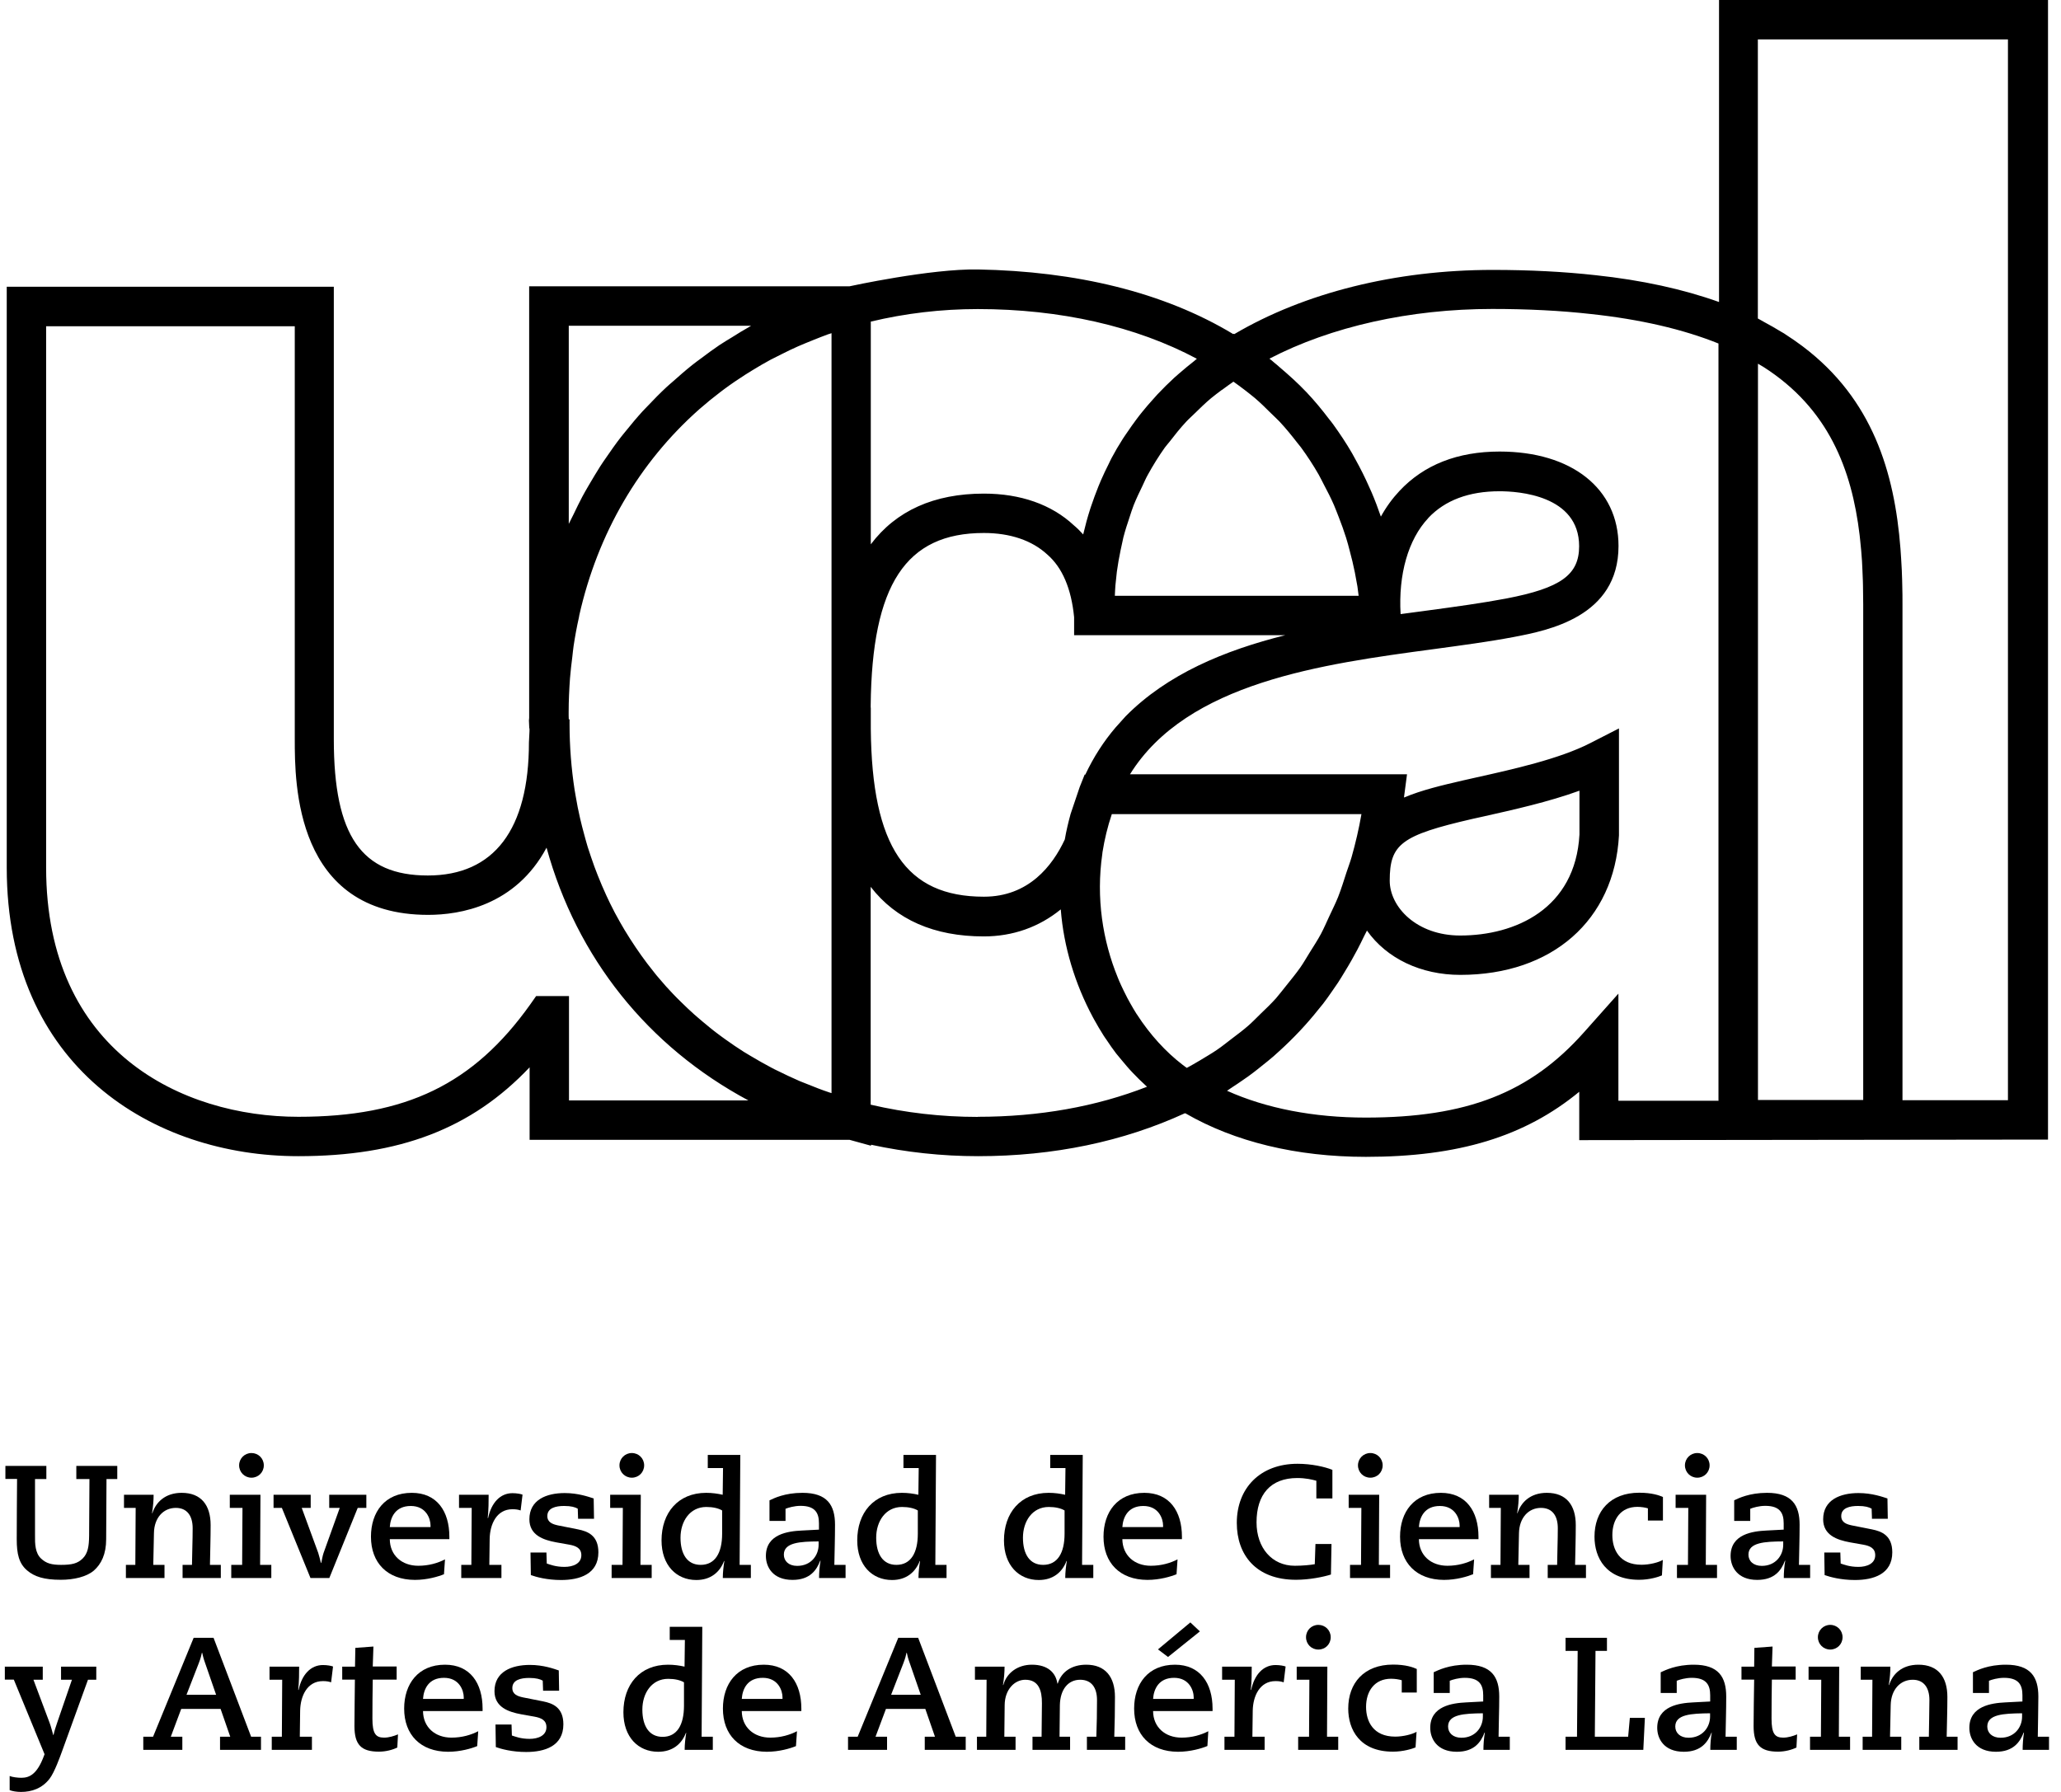 <?xml version="1.0" encoding="UTF-8"?> <svg xmlns="http://www.w3.org/2000/svg" width="92" height="80" viewBox="0 0 92 80" fill="none"><path d="M0.241 65.445H2.069V66.031H1.563V68.541C1.558 68.926 1.568 69.332 1.834 69.582C2.064 69.798 2.305 69.863 2.725 69.863C3.211 69.863 3.462 69.803 3.692 69.577C3.922 69.347 3.973 69.041 3.978 68.561L3.993 66.031H3.407V65.445H5.235V66.031H4.754L4.739 68.716C4.739 69.382 4.523 69.828 4.183 70.123C3.862 70.394 3.301 70.529 2.715 70.529C1.964 70.529 1.538 70.389 1.213 70.113C0.847 69.803 0.747 69.377 0.747 68.721C0.747 67.764 0.757 66.893 0.762 66.026H0.241V65.44V65.445Z" fill="black"></path><path d="M5.62 69.863H6.041L6.056 67.319H5.535V66.733H6.857C6.857 66.983 6.837 67.239 6.787 67.554H6.802C6.953 67.078 7.368 66.647 8.11 66.647C8.981 66.647 9.402 67.198 9.402 68.085C9.402 68.681 9.382 69.272 9.372 69.863H9.857V70.449H8.15V69.863H8.57C8.575 69.322 8.6 68.771 8.6 68.225C8.6 67.679 8.355 67.319 7.849 67.319C7.298 67.319 6.882 67.754 6.872 68.445L6.842 69.863H7.343V70.449H5.62V69.863Z" fill="black"></path><path d="M10.323 69.863H10.809L10.824 67.319H10.258V66.733H11.626L11.611 69.863H12.111V70.449H10.323V69.863ZM11.225 64.87C11.53 64.87 11.776 65.11 11.776 65.42C11.776 65.731 11.53 65.971 11.225 65.971C10.919 65.971 10.674 65.726 10.674 65.42C10.674 65.115 10.919 64.87 11.225 64.87Z" fill="black"></path><path d="M12.582 67.319H12.211V66.733H13.869V67.319H13.469L14.205 69.327C14.255 69.477 14.285 69.627 14.325 69.778H14.34C14.375 69.627 14.395 69.472 14.445 69.327L15.166 67.319H14.696V66.733H16.353V67.319H15.968L14.701 70.449H13.859L12.582 67.319Z" fill="black"></path><path d="M19.824 70.279C19.569 70.384 19.073 70.534 18.517 70.534C17.285 70.529 16.559 69.768 16.559 68.606C16.559 67.504 17.18 66.647 18.382 66.647C19.499 66.647 20.059 67.464 20.059 68.611V68.716H17.4C17.405 69.437 17.936 69.903 18.672 69.903C19.138 69.903 19.544 69.783 19.864 69.618L19.819 70.274L19.824 70.279ZM19.218 68.175V68.105C19.218 67.794 19.018 67.234 18.337 67.234C17.655 67.234 17.43 67.729 17.4 68.175H19.213H19.218Z" fill="black"></path><path d="M20.59 69.863H21.041L21.056 67.319H20.49V66.733H21.812C21.812 67.013 21.812 67.389 21.772 67.764L21.787 67.779C21.933 67.078 22.338 66.662 22.874 66.662C23.07 66.662 23.255 66.698 23.325 66.728L23.24 67.434C23.14 67.399 23.04 67.379 22.874 67.379C22.168 67.379 21.868 68.05 21.858 68.706L21.843 69.863H22.383V70.449H20.59V69.863Z" fill="black"></path><path d="M25.805 67.794L25.79 67.354C25.674 67.288 25.504 67.233 25.183 67.233C24.813 67.233 24.432 67.319 24.432 67.684C24.432 67.97 24.678 68.05 24.903 68.1L25.809 68.28C26.23 68.365 26.711 68.546 26.711 69.302C26.711 70.279 25.87 70.539 25.043 70.539C24.417 70.539 23.931 70.404 23.696 70.319L23.681 69.312H24.392L24.407 69.803C24.547 69.848 24.798 69.953 25.198 69.953C25.579 69.953 25.95 69.808 25.95 69.432C25.95 69.117 25.714 69.016 25.414 68.961L24.823 68.856C24.252 68.751 23.631 68.536 23.631 67.829C23.631 66.958 24.392 66.657 25.209 66.657C25.814 66.657 26.28 66.828 26.501 66.898L26.516 67.804H25.799L25.805 67.794Z" fill="black"></path><path d="M27.302 69.863H27.788L27.803 67.319H27.237V66.733H28.604L28.589 69.863H29.09V70.449H27.302V69.863ZM28.203 64.87C28.509 64.87 28.754 65.11 28.754 65.42C28.754 65.731 28.509 65.971 28.203 65.971C27.898 65.971 27.652 65.726 27.652 65.42C27.652 65.115 27.898 64.87 28.203 64.87Z" fill="black"></path><path d="M33.522 70.449H32.265C32.265 70.183 32.3 69.908 32.335 69.693H32.32C32.13 70.194 31.719 70.539 31.083 70.539C30.191 70.539 29.53 69.878 29.53 68.771C29.53 67.544 30.262 66.647 31.524 66.647C31.789 66.647 32.039 66.683 32.26 66.733L32.275 65.541H31.594V64.955H33.046L33.016 69.863H33.517V70.449H33.522ZM32.235 67.434C32.07 67.334 31.819 67.278 31.529 67.278C30.792 67.278 30.377 67.92 30.377 68.651C30.377 69.382 30.677 69.863 31.278 69.863C31.919 69.863 32.235 69.332 32.235 68.471V67.434Z" fill="black"></path><path d="M34.349 66.983C34.549 66.888 35.03 66.647 35.821 66.647C36.923 66.647 37.274 67.193 37.274 68.07C37.274 68.671 37.254 69.262 37.244 69.863H37.745V70.449H36.562C36.562 70.213 36.583 69.928 36.628 69.678H36.613C36.452 70.098 36.157 70.534 35.376 70.534C34.484 70.534 34.188 69.943 34.188 69.467C34.188 68.486 35.18 68.36 35.791 68.33L36.557 68.29V68.01C36.557 67.549 36.392 67.228 35.736 67.228C35.456 67.228 35.185 67.309 35.065 67.359V67.9H34.349V66.978V66.983ZM35.586 69.908C36.207 69.908 36.542 69.437 36.542 68.966V68.816C35.716 68.821 34.99 68.861 34.99 69.407C34.99 69.688 35.205 69.908 35.581 69.908" fill="black"></path><path d="M42.257 70.449H41C41 70.183 41.035 69.908 41.07 69.693H41.055C40.86 70.194 40.454 70.539 39.818 70.539C38.927 70.539 38.266 69.878 38.266 68.771C38.266 67.544 38.997 66.647 40.259 66.647C40.524 66.647 40.775 66.683 40.995 66.733L41.01 65.541H40.329V64.955H41.782L41.752 69.863H42.252V70.449H42.257ZM40.97 67.434C40.805 67.334 40.554 67.278 40.264 67.278C39.528 67.278 39.112 67.92 39.112 68.651C39.112 69.382 39.413 69.863 40.014 69.863C40.655 69.863 40.97 69.332 40.97 68.471V67.434Z" fill="black"></path><path d="M48.808 70.449H47.551C47.551 70.183 47.586 69.908 47.621 69.693H47.606C47.416 70.194 47.005 70.539 46.369 70.539C45.477 70.539 44.816 69.878 44.816 68.771C44.816 67.544 45.548 66.647 46.81 66.647C47.075 66.647 47.326 66.683 47.546 66.733L47.561 65.541H46.88V64.955H48.332L48.302 69.863H48.803V70.449H48.808ZM47.521 67.434C47.356 67.334 47.105 67.278 46.815 67.278C46.078 67.278 45.663 67.92 45.663 68.651C45.663 69.382 45.963 69.863 46.564 69.863C47.205 69.863 47.521 69.332 47.521 68.471V67.434Z" fill="black"></path><path d="M52.524 70.279C52.269 70.384 51.773 70.534 51.217 70.534C49.985 70.529 49.259 69.768 49.259 68.606C49.259 67.504 49.88 66.647 51.082 66.647C52.199 66.647 52.76 67.464 52.76 68.611V68.716H50.1C50.11 69.437 50.636 69.903 51.372 69.903C51.838 69.903 52.244 69.783 52.564 69.618L52.519 70.274L52.524 70.279ZM51.918 68.175V68.105C51.918 67.794 51.718 67.234 51.037 67.234C50.356 67.234 50.13 67.729 50.1 68.175H51.913H51.918Z" fill="black"></path><path d="M58.76 66.908V66.107C58.575 66.056 58.289 65.986 57.908 65.986C56.717 65.986 56.09 66.718 56.09 67.965C56.09 69.102 56.777 69.903 57.798 69.903C58.139 69.903 58.505 69.868 58.69 69.833L58.72 68.931H59.436L59.411 70.294C59.09 70.399 58.444 70.529 57.853 70.529C56.06 70.529 55.209 69.412 55.209 67.99C55.209 66.432 56.256 65.35 57.919 65.35C58.55 65.35 59.141 65.486 59.476 65.621V66.898H58.76V66.908Z" fill="black"></path><path d="M60.268 69.863H60.754L60.769 67.319H60.203V66.733H61.565L61.55 69.863H62.051V70.449H60.263V69.863H60.268ZM61.169 64.87C61.475 64.87 61.72 65.11 61.72 65.42C61.72 65.731 61.48 65.971 61.169 65.971C60.859 65.971 60.618 65.726 60.618 65.42C60.618 65.115 60.864 64.87 61.169 64.87Z" fill="black"></path><path d="M65.762 70.279C65.501 70.384 65.01 70.534 64.454 70.534C63.227 70.529 62.496 69.768 62.496 68.606C62.496 67.504 63.117 66.647 64.319 66.647C65.436 66.647 65.997 67.464 65.997 68.611V68.716H63.337C63.343 69.437 63.873 69.903 64.61 69.903C65.075 69.903 65.481 69.783 65.802 69.618L65.757 70.274L65.762 70.279ZM65.156 68.175V68.105C65.156 67.794 64.955 67.234 64.274 67.234C63.593 67.234 63.368 67.729 63.337 68.175H65.151H65.156Z" fill="black"></path><path d="M66.553 69.863H66.979L66.994 67.319H66.473V66.733H67.795C67.795 66.983 67.775 67.239 67.725 67.554H67.74C67.891 67.078 68.306 66.647 69.047 66.647C69.919 66.647 70.34 67.198 70.34 68.085C70.34 68.681 70.32 69.272 70.31 69.863H70.795V70.449H69.088V69.863H69.508C69.513 69.322 69.538 68.771 69.538 68.225C69.538 67.679 69.298 67.319 68.787 67.319C68.236 67.319 67.82 67.754 67.805 68.445L67.775 69.863H68.276V70.449H66.553V69.863Z" fill="black"></path><path d="M73.56 67.339C73.445 67.304 73.27 67.273 73.09 67.273C72.353 67.273 71.973 67.825 71.973 68.531C71.973 69.177 72.288 69.858 73.275 69.858C73.635 69.858 74.041 69.753 74.226 69.642L74.186 70.334C74.036 70.399 73.635 70.529 73.17 70.529C71.682 70.529 71.176 69.537 71.176 68.606C71.176 67.469 71.877 66.642 73.175 66.642C73.741 66.642 74.076 66.763 74.231 66.833V67.885H73.56V67.334V67.339Z" fill="black"></path><path d="M74.862 69.863H75.348L75.363 67.319H74.797V66.733H76.159L76.144 69.863H76.645V70.449H74.857V69.863H74.862ZM75.763 64.87C76.069 64.87 76.314 65.11 76.314 65.42C76.314 65.731 76.069 65.971 75.763 65.971C75.458 65.971 75.213 65.726 75.213 65.42C75.213 65.115 75.458 64.87 75.763 64.87Z" fill="black"></path><path d="M77.407 66.983C77.607 66.888 78.088 66.647 78.879 66.647C79.981 66.647 80.332 67.193 80.332 68.07C80.332 68.671 80.312 69.262 80.302 69.863H80.802V70.449H79.626C79.626 70.213 79.645 69.928 79.691 69.678H79.676C79.52 70.098 79.22 70.534 78.439 70.534C77.547 70.534 77.251 69.943 77.251 69.467C77.251 68.486 78.243 68.36 78.854 68.33L79.621 68.29V68.01C79.621 67.549 79.455 67.228 78.799 67.228C78.519 67.228 78.248 67.309 78.128 67.359V67.9H77.412V66.978L77.407 66.983ZM78.644 69.908C79.265 69.908 79.6 69.437 79.6 68.966V68.816C78.774 68.821 78.048 68.861 78.048 69.407C78.048 69.688 78.263 69.908 78.644 69.908Z" fill="black"></path><path d="M83.562 67.794L83.547 67.354C83.432 67.288 83.261 67.233 82.941 67.233C82.57 67.233 82.19 67.319 82.19 67.684C82.19 67.97 82.43 68.05 82.66 68.1L83.567 68.28C83.988 68.365 84.469 68.546 84.469 69.302C84.469 70.279 83.627 70.539 82.801 70.539C82.175 70.539 81.689 70.404 81.448 70.319L81.433 69.312H82.15L82.165 69.803C82.305 69.848 82.555 69.953 82.956 69.953C83.337 69.953 83.707 69.808 83.707 69.432C83.707 69.117 83.472 69.016 83.171 68.961L82.575 68.856C82.004 68.751 81.383 68.536 81.383 67.829C81.383 66.958 82.15 66.657 82.961 66.657C83.567 66.657 84.033 66.828 84.253 66.898L84.268 67.804H83.552L83.562 67.794Z" fill="black"></path><path d="M0.206 74.406H1.909V74.992H1.493L2.209 76.9C2.28 77.085 2.325 77.29 2.375 77.456H2.39C2.425 77.29 2.49 77.085 2.555 76.9L3.211 74.992H2.725V74.406H4.298V74.992H3.927L2.8 78.102C2.68 78.437 2.43 79.129 2.214 79.409C1.879 79.845 1.413 80 0.937 80C0.737 80 0.542 79.965 0.431 79.92V79.289C0.547 79.339 0.787 79.369 0.952 79.369C1.308 79.369 1.653 79.219 1.959 78.397L1.989 78.317L0.617 74.987H0.216V74.4L0.206 74.406Z" fill="black"></path><path d="M6.407 77.536H6.832L8.645 73.118H9.532L11.21 77.536H11.65V78.122H9.822V77.536H10.278L9.847 76.294H8.089L7.624 77.536H8.139V78.122H6.396V77.536H6.407ZM9.156 74.245C9.076 74.025 9.051 73.895 9.026 73.79H9.011C8.991 73.89 8.961 74.025 8.876 74.245L8.325 75.663H9.647L9.156 74.245Z" fill="black"></path><path d="M12.131 77.536H12.582L12.597 74.992H12.031V74.406H13.353C13.353 74.686 13.353 75.062 13.313 75.437L13.328 75.452C13.473 74.751 13.879 74.335 14.415 74.335C14.61 74.335 14.795 74.371 14.866 74.401L14.78 75.107C14.68 75.072 14.58 75.052 14.415 75.052C13.709 75.052 13.408 75.723 13.398 76.379L13.383 77.536H13.924V78.122H12.131V77.536Z" fill="black"></path><path d="M15.281 74.406H15.847L15.862 73.569L16.669 73.509L16.639 74.401H17.706V74.987H16.639C16.629 75.578 16.624 76.169 16.624 76.725C16.624 77.401 16.774 77.576 17.145 77.576C17.36 77.576 17.585 77.506 17.766 77.431L17.735 78.017C17.535 78.117 17.23 78.202 16.914 78.202C16.128 78.202 15.822 77.897 15.822 77.06C15.822 76.579 15.837 75.628 15.842 74.987H15.276V74.401L15.281 74.406Z" fill="black"></path><path d="M21.307 77.952C21.052 78.057 20.556 78.207 20 78.207C18.768 78.202 18.041 77.446 18.041 76.279C18.041 75.182 18.663 74.32 19.865 74.32C20.982 74.32 21.542 75.137 21.542 76.284V76.389H18.883C18.888 77.11 19.419 77.576 20.155 77.576C20.621 77.576 21.026 77.456 21.347 77.29L21.302 77.947L21.307 77.952ZM20.701 75.848V75.778C20.701 75.467 20.501 74.906 19.82 74.906C19.138 74.906 18.913 75.397 18.883 75.848H20.696H20.701Z" fill="black"></path><path d="M24.242 75.472L24.227 75.032C24.112 74.966 23.941 74.911 23.621 74.911C23.25 74.911 22.87 74.997 22.87 75.362C22.87 75.648 23.11 75.728 23.34 75.778L24.247 75.958C24.668 76.043 25.148 76.224 25.148 76.98C25.148 77.962 24.307 78.217 23.486 78.217C22.855 78.217 22.369 78.082 22.133 77.997L22.118 76.99H22.834L22.85 77.481C22.995 77.526 23.24 77.631 23.641 77.631C24.021 77.631 24.392 77.486 24.392 77.11C24.392 76.795 24.157 76.694 23.856 76.639L23.265 76.534C22.694 76.429 22.073 76.214 22.073 75.502C22.073 74.631 22.84 74.33 23.651 74.33C24.257 74.33 24.723 74.501 24.943 74.576L24.958 75.482H24.242V75.472Z" fill="black"></path><path d="M31.819 78.122H30.562C30.562 77.856 30.597 77.576 30.632 77.366H30.617C30.427 77.866 30.016 78.207 29.38 78.207C28.489 78.207 27.828 77.551 27.828 76.444C27.828 75.212 28.559 74.32 29.821 74.32C30.086 74.32 30.337 74.356 30.557 74.406L30.572 73.214H29.896V72.628H31.349L31.319 77.536H31.819V78.122ZM30.532 75.107C30.367 75.007 30.116 74.951 29.826 74.951C29.09 74.951 28.674 75.593 28.674 76.324C28.674 77.055 28.975 77.541 29.576 77.541C30.222 77.541 30.532 77.01 30.532 76.148V75.112V75.107Z" fill="black"></path><path d="M35.536 77.952C35.281 78.057 34.785 78.207 34.229 78.207C32.997 78.202 32.27 77.446 32.27 76.279C32.27 75.182 32.892 74.32 34.094 74.32C35.211 74.32 35.771 75.137 35.771 76.284V76.389H33.112C33.117 77.11 33.648 77.576 34.384 77.576C34.85 77.576 35.255 77.456 35.576 77.29L35.531 77.947L35.536 77.952ZM34.93 75.848V75.778C34.93 75.467 34.73 74.906 34.048 74.906C33.367 74.906 33.142 75.397 33.112 75.848H34.925H34.93Z" fill="black"></path><path d="M37.859 77.536H38.285L40.098 73.118H40.985L42.663 77.536H43.108V78.122H41.28V77.536H41.736L41.305 76.294H39.547L39.082 77.536H39.597V78.122H37.855V77.536H37.859ZM40.609 74.245C40.529 74.025 40.499 73.895 40.479 73.79H40.464C40.444 73.89 40.414 74.025 40.329 74.245L39.778 75.663H41.1L40.609 74.245Z" fill="black"></path><path d="M43.605 77.536H44.025L44.04 74.992H43.52V74.406H44.842C44.842 74.656 44.822 74.916 44.772 75.227H44.787C44.937 74.676 45.438 74.32 46.059 74.32C46.795 74.32 47.131 74.696 47.201 75.162H47.216C47.386 74.621 47.857 74.32 48.488 74.32C49.344 74.32 49.77 74.871 49.77 75.758C49.77 76.354 49.76 76.945 49.74 77.536H50.226V78.122H48.518V77.536H48.939C48.959 76.99 48.969 76.444 48.969 75.898C48.969 75.352 48.728 74.992 48.218 74.992C47.676 74.992 47.326 75.427 47.311 76.124L47.296 77.536H47.767V78.122H46.089V77.536H46.495L46.51 76.043C46.515 75.472 46.364 74.992 45.768 74.992C45.288 74.992 44.852 75.427 44.847 76.124L44.832 77.536H45.333V78.122H43.61V77.536H43.605Z" fill="black"></path><path d="M53.892 77.952C53.636 78.057 53.14 78.207 52.584 78.207C51.352 78.202 50.626 77.446 50.626 76.279C50.626 75.177 51.247 74.32 52.449 74.32C53.561 74.32 54.127 75.137 54.127 76.284V76.389H51.472C51.477 77.11 52.008 77.576 52.745 77.576C53.21 77.576 53.616 77.456 53.937 77.29L53.897 77.947L53.892 77.952ZM53.285 75.848V75.778C53.285 75.467 53.085 74.906 52.409 74.906C51.733 74.906 51.502 75.397 51.472 75.848H53.285ZM51.693 73.634L53.135 72.432L53.561 72.833L52.139 73.975L51.688 73.634H51.693Z" fill="black"></path><path d="M54.653 77.536H55.104L55.119 74.992H54.553V74.406H55.875C55.875 74.686 55.875 75.062 55.835 75.437L55.85 75.452C55.995 74.751 56.401 74.335 56.937 74.335C57.132 74.335 57.317 74.371 57.388 74.401L57.302 75.107C57.202 75.072 57.102 75.052 56.937 75.052C56.231 75.052 55.93 75.723 55.92 76.379L55.905 77.536H56.451V78.122H54.658V77.536H54.653Z" fill="black"></path><path d="M57.948 77.536H58.434L58.449 74.992H57.883V74.406H59.251L59.236 77.536H59.736V78.122H57.948V77.536ZM58.85 72.542C59.155 72.542 59.401 72.783 59.401 73.093C59.401 73.404 59.16 73.644 58.85 73.644C58.539 73.644 58.299 73.399 58.299 73.093C58.299 72.788 58.539 72.542 58.85 72.542Z" fill="black"></path><path d="M62.567 75.012C62.451 74.977 62.271 74.947 62.096 74.947C61.36 74.947 60.979 75.497 60.979 76.204C60.979 76.845 61.294 77.531 62.281 77.531C62.637 77.531 63.047 77.426 63.233 77.316L63.188 78.012C63.037 78.077 62.637 78.202 62.176 78.202C60.688 78.202 60.183 77.21 60.183 76.279C60.183 75.142 60.884 74.315 62.186 74.315C62.747 74.315 63.083 74.436 63.243 74.511V75.562H62.572V75.012H62.567Z" fill="black"></path><path d="M63.999 74.656C64.199 74.566 64.68 74.32 65.472 74.32C66.573 74.32 66.924 74.866 66.924 75.743C66.924 76.344 66.899 76.935 66.894 77.536H67.395V78.122H66.218C66.218 77.886 66.238 77.601 66.283 77.35H66.268C66.108 77.771 65.812 78.207 65.031 78.207C64.139 78.207 63.844 77.616 63.844 77.14C63.844 76.163 64.835 76.033 65.447 76.003L66.208 75.963V75.683C66.208 75.227 66.043 74.906 65.386 74.906C65.106 74.906 64.835 74.987 64.715 75.037V75.583H63.999V74.661V74.656ZM65.236 77.581C65.857 77.581 66.193 77.11 66.193 76.639V76.489C65.361 76.499 64.64 76.534 64.64 77.08C64.64 77.361 64.856 77.581 65.236 77.581Z" fill="black"></path><path d="M69.884 77.536H70.395L70.425 73.704H69.884V73.118H71.732V73.704H71.221L71.191 77.536H72.678L72.754 76.694H73.425L73.355 78.122H69.884V77.536Z" fill="black"></path><path d="M74.136 74.656C74.336 74.566 74.817 74.32 75.608 74.32C76.71 74.32 77.056 74.866 77.056 75.743C77.056 76.344 77.036 76.935 77.026 77.536H77.527V78.122H76.345C76.345 77.886 76.365 77.601 76.41 77.35H76.4C76.239 77.771 75.939 78.207 75.163 78.207C74.271 78.207 73.976 77.616 73.976 77.14C73.976 76.163 74.967 76.033 75.578 76.003L76.34 75.963V75.683C76.34 75.227 76.174 74.906 75.518 74.906C75.238 74.906 74.967 74.987 74.847 75.037V75.583H74.131V74.661L74.136 74.656ZM75.373 77.581C75.994 77.581 76.335 77.11 76.335 76.639V76.489C75.503 76.499 74.782 76.534 74.782 77.08C74.782 77.361 74.997 77.581 75.373 77.581Z" fill="black"></path><path d="M77.737 74.406H78.303L78.313 73.569L79.124 73.509L79.094 74.401H80.156V74.987H79.094C79.084 75.578 79.079 76.169 79.079 76.725C79.079 77.401 79.229 77.576 79.6 77.576C79.815 77.576 80.041 77.506 80.221 77.431L80.191 78.017C79.991 78.117 79.68 78.202 79.37 78.202C78.583 78.202 78.278 77.897 78.278 77.06C78.278 76.579 78.293 75.628 78.303 74.987H77.737V74.401V74.406Z" fill="black"></path><path d="M80.797 77.536H81.283L81.298 74.992H80.732V74.406H82.099L82.084 77.536H82.585V78.122H80.797V77.536ZM81.699 72.542C82.004 72.542 82.249 72.783 82.249 73.093C82.249 73.404 82.004 73.644 81.699 73.644C81.393 73.644 81.148 73.399 81.148 73.093C81.148 72.788 81.393 72.542 81.699 72.542Z" fill="black"></path><path d="M83.146 77.536H83.567L83.582 74.992H83.061V74.406H84.383C84.383 74.656 84.363 74.916 84.313 75.227H84.328C84.478 74.746 84.889 74.32 85.635 74.32C86.507 74.32 86.928 74.871 86.928 75.758C86.928 76.354 86.907 76.945 86.897 77.536H87.383V78.122H85.675V77.536H86.101C86.106 76.99 86.126 76.444 86.126 75.898C86.126 75.352 85.881 74.992 85.38 74.992C84.829 74.992 84.413 75.427 84.398 76.124L84.368 77.536H84.869V78.122H83.146V77.536Z" fill="black"></path><path d="M88.069 74.656C88.269 74.566 88.745 74.32 89.541 74.32C90.643 74.32 90.989 74.866 90.989 75.743C90.989 76.344 90.969 76.935 90.964 77.536H91.465V78.122H90.288C90.288 77.886 90.308 77.601 90.348 77.35H90.333C90.172 77.771 89.872 78.207 89.096 78.207C88.204 78.207 87.909 77.616 87.909 77.14C87.909 76.163 88.905 76.033 89.511 76.003L90.278 75.963V75.683C90.278 75.227 90.117 74.906 89.456 74.906C89.176 74.906 88.905 74.987 88.785 75.037V75.583H88.069V74.661V74.656ZM89.306 77.581C89.927 77.581 90.263 77.11 90.263 76.639V76.489C89.436 76.499 88.71 76.534 88.71 77.08C88.71 77.361 88.925 77.581 89.301 77.581" fill="black"></path><path d="M76.735 0V13.483C75.138 12.912 73.294 12.506 71.226 12.286C69.824 12.13 68.281 12.05 66.638 12.05C62.291 12.05 58.229 13.072 55.099 14.915L55.074 14.9L55.049 14.915C51.928 13.032 48.012 12.11 43.659 12.03C41.541 11.99 37.92 12.782 37.92 12.782H23.621V32.009C23.621 32.009 23.621 32.034 23.621 32.049L23.611 32.169L23.626 32.52H23.636C23.636 32.56 23.636 32.595 23.636 32.635L23.611 33.141C23.611 37.032 22.053 39.086 19.098 39.086C16.143 39.086 14.901 37.323 14.901 33.006V12.802H0.301V38.735C0.301 47.635 6.837 51.617 13.318 51.617C17.836 51.617 21.046 50.39 23.641 47.65V50.886H37.92L38.881 51.151V51.106C40.439 51.442 42.037 51.617 43.659 51.617C47.035 51.617 50.14 50.966 52.895 49.699L52.915 49.709H52.925C55.109 50.971 57.868 51.647 60.969 51.647C65.101 51.647 68.061 50.746 70.495 48.742V50.901L91.42 50.876V0H76.735ZM25.384 14.544H33.527C33.487 14.565 33.452 14.59 33.417 14.61C33.172 14.745 32.936 14.895 32.696 15.045C32.501 15.166 32.3 15.281 32.115 15.406C31.84 15.591 31.569 15.792 31.304 15.992C31.168 16.092 31.028 16.192 30.898 16.297C30.602 16.533 30.322 16.778 30.041 17.029C29.946 17.114 29.846 17.194 29.756 17.279C29.465 17.55 29.19 17.83 28.92 18.116C28.839 18.196 28.764 18.276 28.689 18.356C28.429 18.642 28.178 18.942 27.933 19.247C27.858 19.343 27.773 19.438 27.698 19.538C27.477 19.823 27.267 20.124 27.061 20.424C26.971 20.555 26.881 20.68 26.796 20.815C26.621 21.091 26.455 21.371 26.29 21.651C26.19 21.827 26.085 21.997 25.995 22.172C25.859 22.428 25.734 22.688 25.609 22.949C25.539 23.099 25.459 23.239 25.389 23.39V14.55L25.384 14.544ZM25.399 49.128V44.47H23.931L23.671 44.841C21.131 48.407 18.126 49.859 13.318 49.859C8.124 49.859 2.059 46.944 2.059 38.735V14.565H13.158V33.006C13.158 34.944 13.158 40.844 19.113 40.844C20.525 40.844 23.01 40.438 24.397 37.844C25.749 42.762 28.92 46.724 33.407 49.128H25.399ZM37.118 31.593V48.802C37.088 48.792 37.053 48.782 37.023 48.772C36.678 48.657 36.347 48.527 36.017 48.392C35.911 48.352 35.806 48.312 35.701 48.267C35.36 48.121 35.03 47.961 34.704 47.801C34.609 47.756 34.514 47.711 34.424 47.66C34.113 47.495 33.813 47.325 33.512 47.145C33.407 47.084 33.307 47.024 33.202 46.959C32.926 46.784 32.661 46.604 32.395 46.413C32.285 46.333 32.17 46.253 32.06 46.168C31.814 45.988 31.584 45.792 31.354 45.602C31.233 45.502 31.118 45.402 31.003 45.301C30.788 45.106 30.577 44.911 30.372 44.705C30.257 44.59 30.142 44.48 30.031 44.36C29.831 44.154 29.641 43.939 29.456 43.719C29.35 43.599 29.25 43.478 29.155 43.353C28.97 43.123 28.794 42.892 28.624 42.652C28.539 42.532 28.454 42.412 28.374 42.291C28.203 42.036 28.038 41.781 27.878 41.515C27.808 41.4 27.743 41.285 27.677 41.169C27.517 40.889 27.367 40.608 27.227 40.318C27.172 40.208 27.122 40.093 27.066 39.977C26.931 39.682 26.801 39.382 26.681 39.076C26.631 38.951 26.586 38.821 26.535 38.695C26.43 38.405 26.33 38.109 26.235 37.814C26.18 37.633 26.13 37.448 26.08 37.263C26.015 37.023 25.95 36.782 25.895 36.537C25.819 36.211 25.754 35.881 25.699 35.55C25.679 35.455 25.664 35.36 25.649 35.26C25.504 34.313 25.424 33.331 25.424 32.33V32.114H25.389C25.389 32.059 25.384 31.999 25.384 31.944V31.789C25.384 31.278 25.409 30.777 25.444 30.281C25.469 29.956 25.509 29.635 25.549 29.314C25.569 29.159 25.579 28.999 25.604 28.844C25.669 28.408 25.749 27.977 25.844 27.556C25.849 27.526 25.854 27.496 25.859 27.466C26.681 23.81 28.534 20.65 31.198 18.286C31.198 18.286 31.208 18.281 31.208 18.276C31.524 18 31.849 17.735 32.185 17.48C32.235 17.439 32.29 17.404 32.34 17.364C32.636 17.144 32.941 16.939 33.252 16.738C33.362 16.668 33.472 16.603 33.582 16.533C33.848 16.368 34.118 16.212 34.394 16.062C34.569 15.972 34.744 15.882 34.92 15.797C35.15 15.681 35.386 15.566 35.626 15.461C35.856 15.361 36.092 15.266 36.327 15.171C36.532 15.091 36.738 15.005 36.948 14.93C37.003 14.91 37.063 14.895 37.118 14.875V31.588V31.593ZM54.553 17.404C54.718 17.279 54.888 17.159 55.059 17.039C55.224 17.159 55.394 17.279 55.554 17.404C55.71 17.525 55.865 17.645 56.015 17.77C56.266 17.985 56.501 18.216 56.731 18.446C56.857 18.571 56.987 18.686 57.107 18.812C57.393 19.117 57.658 19.443 57.913 19.773C57.964 19.843 58.024 19.904 58.074 19.974C58.359 20.364 58.625 20.77 58.865 21.191C58.95 21.336 59.02 21.496 59.1 21.642C59.256 21.937 59.411 22.238 59.546 22.548C59.621 22.723 59.687 22.904 59.757 23.079C59.877 23.384 59.987 23.69 60.087 24.006C60.147 24.196 60.197 24.386 60.247 24.581C60.333 24.902 60.413 25.223 60.478 25.553C60.518 25.759 60.558 25.969 60.593 26.179C60.613 26.314 60.628 26.46 60.648 26.6H49.765C49.775 26.445 49.775 26.289 49.79 26.139C49.81 25.934 49.83 25.728 49.855 25.523C49.9 25.198 49.955 24.882 50.02 24.572C50.06 24.376 50.1 24.186 50.145 23.995C50.225 23.685 50.321 23.39 50.421 23.094C50.481 22.914 50.536 22.728 50.606 22.553C50.726 22.253 50.867 21.962 51.007 21.672C51.082 21.516 51.147 21.356 51.232 21.206C51.463 20.785 51.718 20.374 51.998 19.979C52.064 19.889 52.144 19.803 52.214 19.713C52.444 19.413 52.685 19.112 52.945 18.832C53.07 18.697 53.211 18.576 53.341 18.446C53.571 18.221 53.802 17.995 54.052 17.785C54.207 17.655 54.373 17.535 54.538 17.409M38.866 14.359C40.409 13.989 42.017 13.798 43.644 13.798C47.331 13.798 50.706 14.565 53.426 16.017C53.381 16.052 53.341 16.092 53.296 16.127C53.07 16.302 52.85 16.488 52.635 16.673C52.565 16.733 52.494 16.793 52.424 16.858C52.164 17.099 51.913 17.344 51.673 17.6C51.598 17.68 51.528 17.76 51.458 17.84C51.292 18.02 51.137 18.206 50.982 18.396C50.892 18.506 50.806 18.616 50.721 18.732C50.586 18.912 50.456 19.097 50.331 19.282C50.261 19.388 50.185 19.488 50.12 19.593C49.94 19.873 49.77 20.164 49.614 20.459C49.569 20.54 49.534 20.625 49.494 20.705C49.369 20.95 49.254 21.196 49.144 21.446C49.104 21.536 49.064 21.631 49.029 21.722C48.913 22.012 48.803 22.308 48.703 22.608C48.693 22.648 48.673 22.688 48.663 22.728C48.543 23.099 48.443 23.475 48.352 23.86C48.222 23.715 48.082 23.575 47.932 23.45C46.94 22.523 45.553 22.037 43.92 22.037C41.696 22.037 40.003 22.799 38.871 24.301V14.359H38.866ZM38.866 31.598V31.498C38.921 26.099 40.434 23.795 43.915 23.795C45.092 23.795 46.069 24.126 46.75 24.757C47.421 25.338 47.822 26.279 47.947 27.556V28.358H57.373C54.663 29.034 52.104 30.096 50.246 31.979L49.8 32.475C49.274 33.091 48.818 33.792 48.447 34.583H48.417L48.197 35.134L47.791 36.336C47.686 36.717 47.596 37.098 47.531 37.478C46.98 38.66 45.913 40.033 43.92 40.033C40.434 40.033 38.921 37.794 38.871 32.545V31.588L38.866 31.598ZM43.644 49.864C42.022 49.864 40.414 49.679 38.866 49.318V39.592C39.998 41.059 41.696 41.806 43.915 41.806C45.207 41.806 46.384 41.39 47.351 40.599C47.481 42.281 47.992 43.934 48.778 45.402C48.798 45.437 48.818 45.477 48.838 45.512C48.973 45.757 49.114 45.998 49.264 46.233C49.304 46.298 49.349 46.358 49.394 46.423C49.534 46.634 49.675 46.839 49.825 47.034C49.905 47.135 49.99 47.23 50.07 47.33C50.23 47.52 50.386 47.711 50.556 47.886C50.746 48.086 50.947 48.286 51.147 48.467C51.167 48.482 51.182 48.502 51.202 48.517C48.923 49.408 46.384 49.859 43.649 49.859M53.566 47.34C53.371 47.455 53.175 47.57 52.98 47.675C52.97 47.665 52.955 47.66 52.94 47.65C52.885 47.61 52.835 47.57 52.78 47.53C52.044 46.964 51.342 46.203 50.756 45.296C50.751 45.286 50.741 45.271 50.731 45.261C50.636 45.111 50.546 44.956 50.456 44.796C50.416 44.721 50.371 44.645 50.331 44.57C50.276 44.465 50.221 44.35 50.165 44.24C50.095 44.094 50.025 43.949 49.96 43.799C49.935 43.744 49.915 43.694 49.895 43.639C49.219 41.991 48.923 40.083 49.204 38.134C49.204 38.104 49.209 38.074 49.214 38.044C49.304 37.478 49.439 36.912 49.63 36.346H60.773C60.658 37.008 60.508 37.648 60.333 38.265C60.267 38.495 60.182 38.715 60.107 38.941C59.987 39.311 59.872 39.687 59.732 40.043C59.616 40.333 59.476 40.608 59.346 40.889C59.221 41.154 59.105 41.43 58.97 41.685C58.81 41.986 58.625 42.261 58.449 42.547C58.314 42.762 58.189 42.987 58.044 43.193C57.848 43.473 57.633 43.729 57.423 43.994C57.267 44.185 57.122 44.38 56.962 44.565C56.742 44.811 56.501 45.041 56.266 45.266C56.085 45.442 55.91 45.627 55.72 45.792C55.484 45.998 55.229 46.188 54.978 46.378C54.758 46.544 54.548 46.719 54.317 46.874C54.077 47.039 53.817 47.185 53.566 47.34ZM76.72 49.143H72.243V44.36L70.705 46.088C68.301 48.792 65.476 49.894 60.959 49.894C58.645 49.894 56.516 49.483 54.773 48.697C54.853 48.647 54.928 48.592 55.009 48.537C55.164 48.437 55.314 48.337 55.464 48.231C55.635 48.116 55.805 47.996 55.965 47.871C56.085 47.781 56.206 47.681 56.326 47.585C56.501 47.445 56.681 47.305 56.852 47.155C56.937 47.084 57.012 47.004 57.097 46.934C57.738 46.353 58.329 45.727 58.865 45.051C58.93 44.966 59 44.891 59.065 44.806C59.201 44.63 59.326 44.45 59.451 44.27C59.546 44.135 59.636 44.004 59.727 43.869C59.832 43.704 59.937 43.538 60.037 43.368C60.137 43.203 60.237 43.038 60.333 42.867C60.418 42.712 60.503 42.557 60.588 42.402C60.693 42.206 60.788 42.006 60.889 41.8C60.929 41.715 60.979 41.63 61.019 41.545C61.9 42.792 63.428 43.523 65.186 43.523C69.283 43.523 72.062 41.084 72.268 37.298V32.52L70.986 33.176C69.598 33.887 67.52 34.348 65.852 34.719L65.321 34.839C64.364 35.059 63.453 35.275 62.676 35.605C62.676 35.59 62.676 35.58 62.676 35.565L62.807 34.568H50.441C52.99 30.461 59.055 29.645 63.969 28.984C65.256 28.809 66.473 28.648 67.575 28.438C69.092 28.148 72.248 27.541 72.248 24.376C72.248 21.817 70.164 20.159 66.939 20.159C65.066 20.159 63.563 20.75 62.471 21.917C62.151 22.258 61.875 22.638 61.64 23.064C61.515 22.698 61.379 22.338 61.229 21.987C61.194 21.902 61.154 21.827 61.119 21.742C60.934 21.321 60.728 20.91 60.508 20.515C60.453 20.419 60.403 20.319 60.348 20.224C60.092 19.783 59.812 19.363 59.516 18.952C59.456 18.867 59.391 18.787 59.326 18.707C59.01 18.291 58.68 17.89 58.319 17.509C58.314 17.505 58.309 17.494 58.299 17.489C57.938 17.109 57.543 16.753 57.137 16.408C57.052 16.333 56.967 16.257 56.877 16.187C56.807 16.127 56.742 16.067 56.666 16.012C59.421 14.58 62.937 13.793 66.613 13.793C68.191 13.793 69.668 13.868 71.011 14.019C73.204 14.254 75.118 14.695 76.71 15.336V49.128L76.72 49.143ZM62.035 39.316C62.035 37.684 62.551 37.293 65.717 36.562L66.237 36.447C67.535 36.156 69.132 35.8 70.505 35.3V37.253C70.324 40.578 67.635 41.766 65.181 41.766C63.237 41.766 62.035 40.493 62.035 39.316ZM63.753 23.129C64.5 22.333 65.571 21.932 66.939 21.932C67.77 21.932 70.49 22.107 70.49 24.386C70.49 25.663 69.668 26.254 67.239 26.72C66.182 26.92 64.985 27.086 63.718 27.256C63.323 27.311 62.927 27.361 62.521 27.416C62.416 25.643 62.862 24.081 63.753 23.134M83.166 49.108H78.473V16.237C78.543 16.282 78.623 16.323 78.694 16.368C78.694 16.368 78.699 16.368 78.704 16.373C81.618 18.226 82.66 20.955 83.011 23.89C83.021 23.971 83.031 24.051 83.036 24.126C83.051 24.276 83.066 24.431 83.081 24.581C83.091 24.732 83.101 24.887 83.116 25.037C83.121 25.137 83.126 25.238 83.131 25.338C83.141 25.538 83.146 25.738 83.156 25.944C83.156 26.014 83.156 26.079 83.161 26.149C83.161 26.425 83.171 26.705 83.171 26.985V49.103L83.166 49.108ZM89.637 49.118H84.924V26.991C84.924 26.705 84.924 26.415 84.914 26.124C84.914 25.959 84.904 25.794 84.899 25.628C84.899 25.513 84.889 25.403 84.884 25.288C84.874 25.047 84.854 24.807 84.839 24.567C84.839 24.541 84.839 24.521 84.834 24.496C84.569 21.066 83.577 17.815 80.487 15.476C80.477 15.466 80.462 15.456 80.447 15.446C80.211 15.271 79.971 15.101 79.71 14.935C79.685 14.92 79.665 14.9 79.645 14.89C79.605 14.865 79.56 14.84 79.515 14.815C79.269 14.665 79.019 14.52 78.754 14.379C78.659 14.329 78.568 14.269 78.468 14.219V1.758H89.632V49.118H89.637Z" fill="black"></path></svg> 